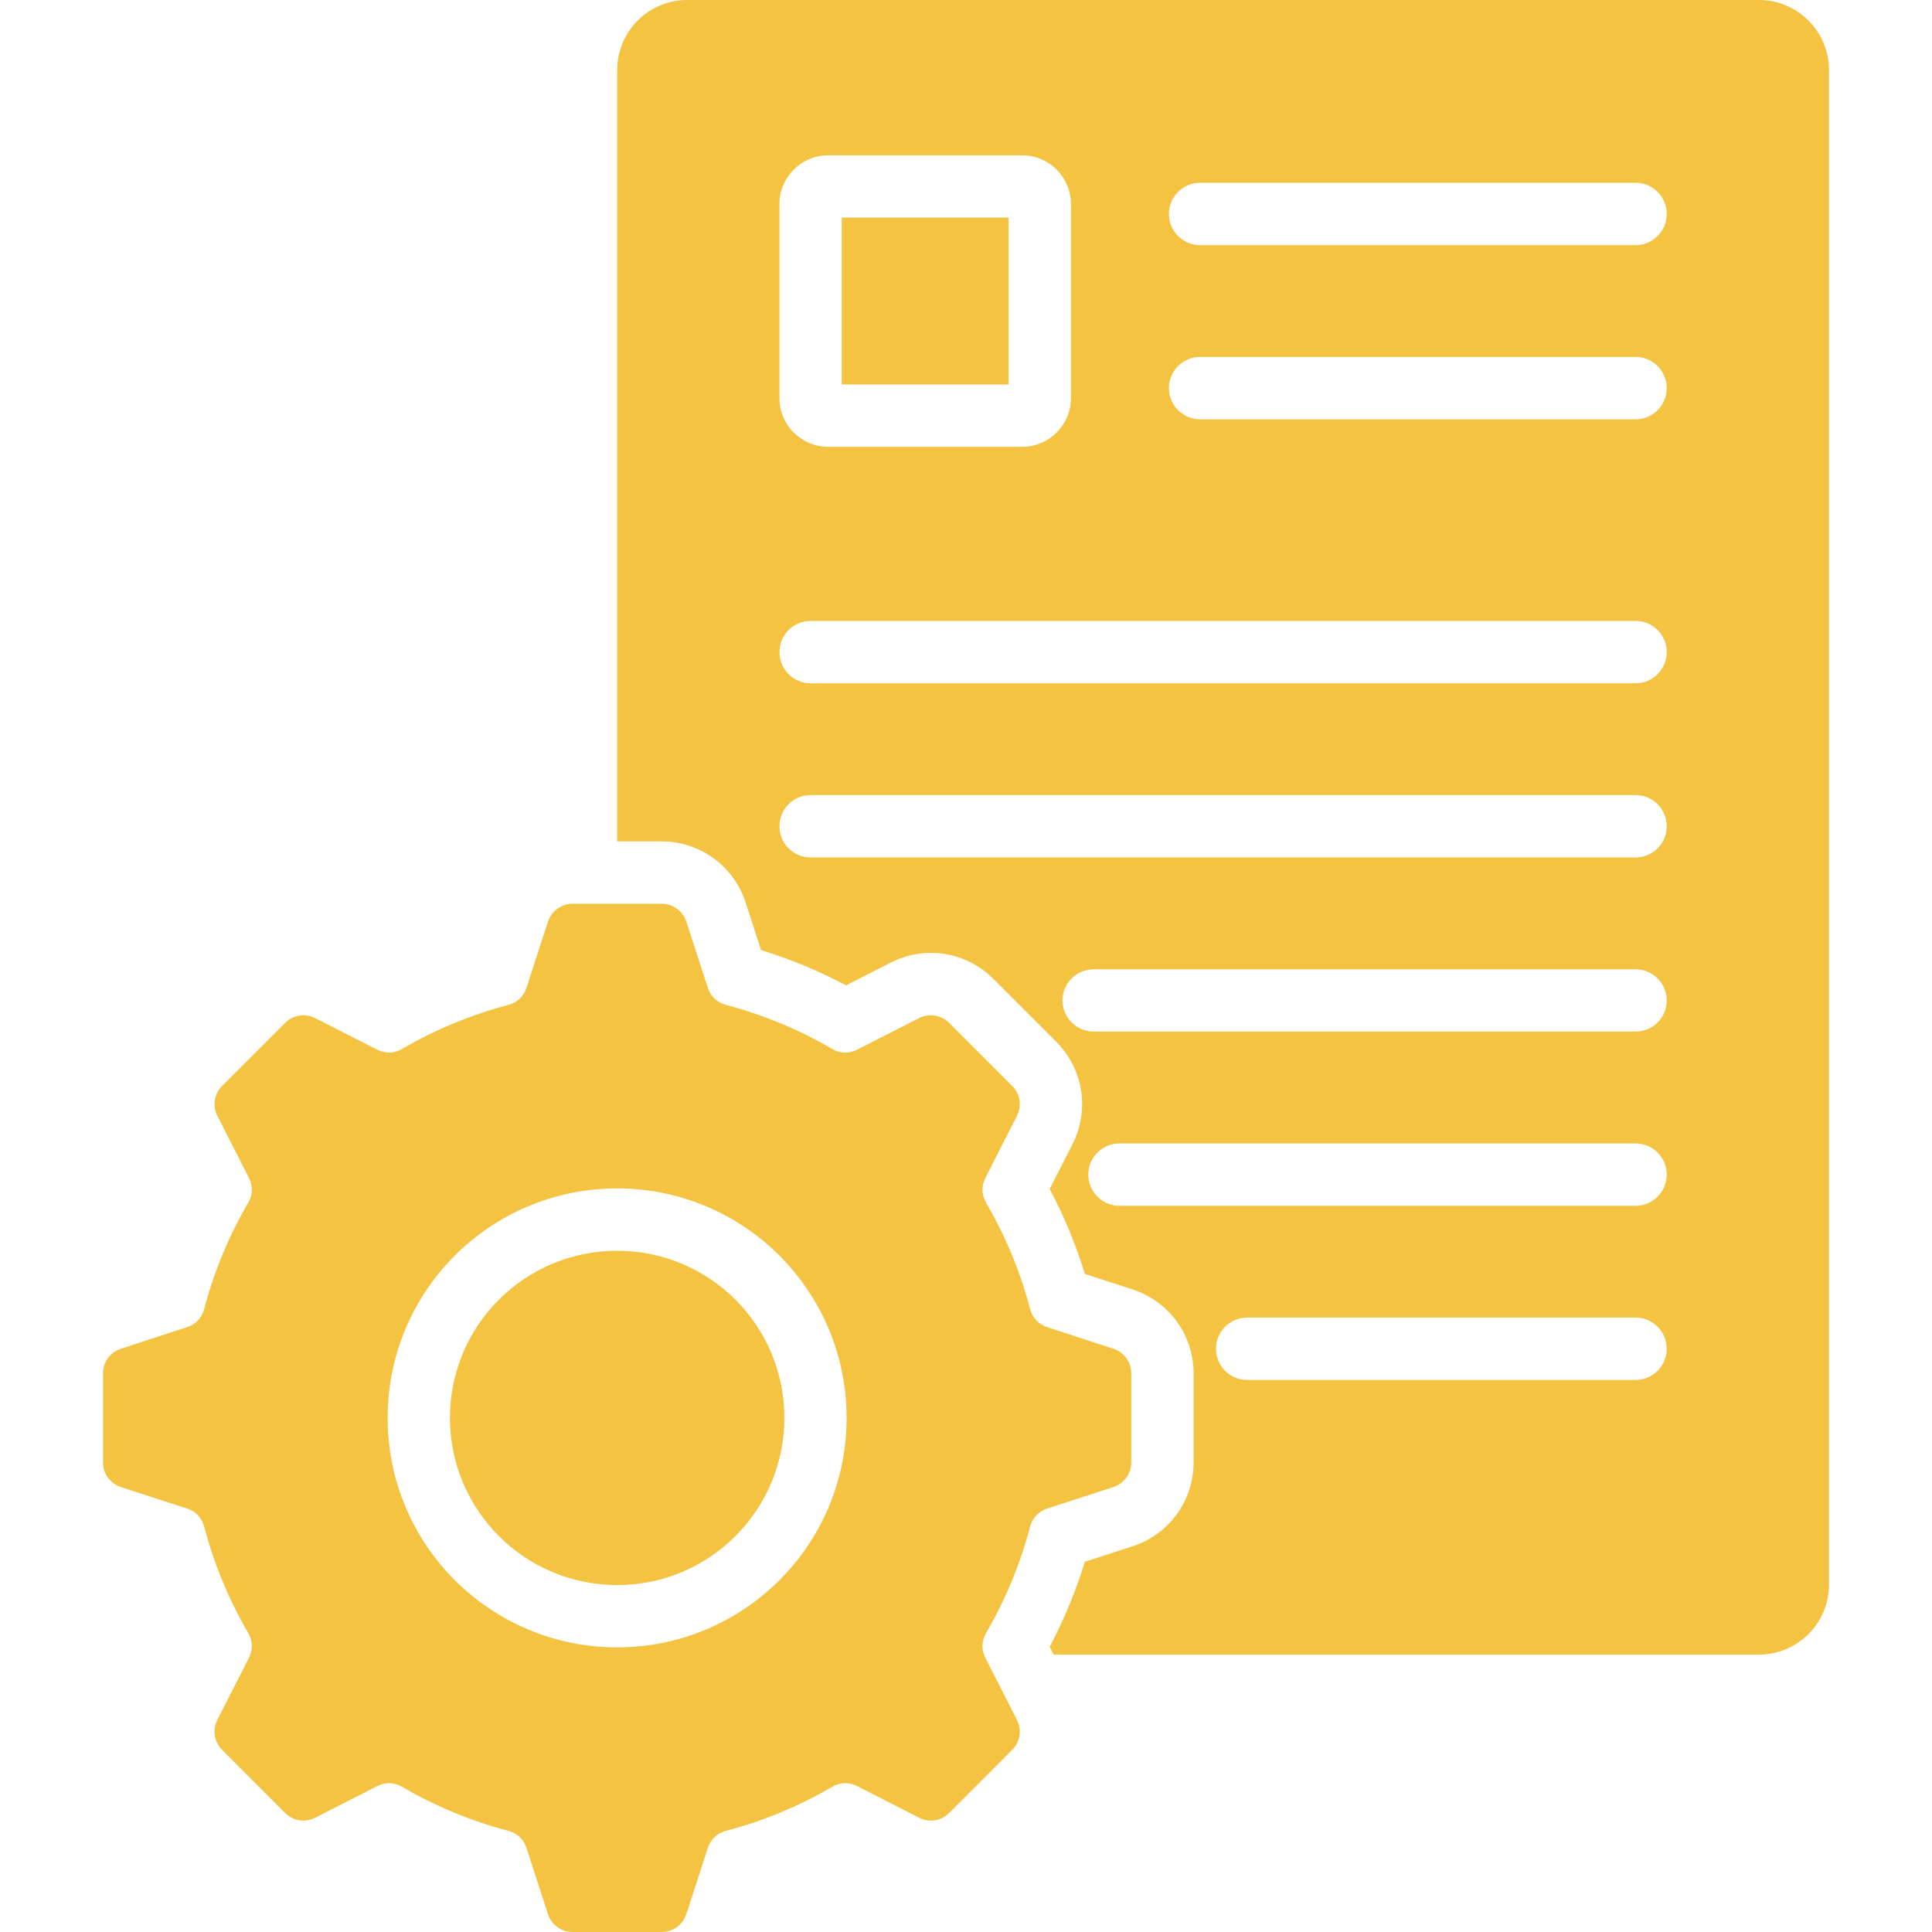 <svg width="120" height="120" viewBox="0 0 120 120" fill="none" xmlns="http://www.w3.org/2000/svg">
<path d="M109.256 0H42.673C40.287 0 38.334 1.952 38.334 4.345V52.259H41.086C43.477 52.259 45.569 53.78 46.315 56.058L47.271 59.013C49.099 59.571 50.866 60.309 52.554 61.2L55.324 59.791C57.45 58.702 60.014 59.107 61.702 60.802L65.594 64.695C67.289 66.382 67.695 68.946 66.612 71.072L65.196 73.849C66.087 75.53 66.823 77.297 67.383 79.125L70.338 80.088C72.616 80.827 74.138 82.919 74.138 85.31V90.818C74.138 93.209 72.616 95.309 70.338 96.047L67.383 97.003C66.825 98.831 66.087 100.598 65.196 102.286L65.442 102.771H109.256C111.647 102.771 113.602 100.819 113.602 98.433V4.345C113.602 1.955 111.649 0 109.256 0ZM48.413 12.663C48.413 11.841 48.752 11.088 49.296 10.537H49.303V10.53L49.31 10.523C49.861 9.98 50.613 9.647 51.429 9.647H63.495C64.324 9.647 65.081 9.987 65.627 10.53C65.688 10.591 65.74 10.65 65.794 10.716C66.246 11.248 66.518 11.925 66.518 12.663V24.729C66.518 25.566 66.178 26.316 65.627 26.869C65.084 27.413 64.324 27.752 63.495 27.752H51.429C50.606 27.752 49.847 27.413 49.303 26.862L49.296 26.869C48.752 26.318 48.413 25.566 48.413 24.729V12.663ZM101.59 85.711H77.459C76.394 85.711 75.525 84.841 75.525 83.777C75.525 82.709 76.394 81.837 77.459 81.837H101.588C102.656 81.837 103.521 82.706 103.521 83.777C103.523 84.841 102.659 85.711 101.59 85.711ZM101.59 74.894H69.534C68.466 74.894 67.594 74.025 67.594 72.954C67.594 71.885 68.463 71.02 69.534 71.02H101.59C102.659 71.02 103.523 71.885 103.523 72.954C103.523 74.025 102.659 74.894 101.59 74.894ZM101.59 64.073H67.934C66.865 64.073 65.993 63.209 65.993 62.14C65.993 61.071 66.862 60.206 67.934 60.206H101.59C102.659 60.206 103.523 61.071 103.523 62.14C103.523 63.209 102.659 64.073 101.59 64.073ZM101.59 53.257H50.346C49.277 53.257 48.413 52.392 48.413 51.323C48.413 50.255 49.277 49.383 50.346 49.383H101.59C102.659 49.383 103.523 50.252 103.523 51.323C103.523 52.392 102.659 53.257 101.59 53.257ZM101.59 42.441H50.346C49.277 42.441 48.413 41.571 48.413 40.5C48.413 39.436 49.277 38.566 50.346 38.566H101.59C102.659 38.566 103.523 39.436 103.523 40.5C103.523 41.571 102.659 42.441 101.59 42.441ZM101.59 26.044H74.543C73.474 26.044 72.602 25.174 72.602 24.103C72.602 23.039 73.472 22.169 74.543 22.169H101.59C102.659 22.169 103.523 23.039 103.523 24.103C103.523 25.174 102.659 26.044 101.59 26.044ZM101.59 15.227H74.543C73.474 15.227 72.602 14.358 72.602 13.287C72.602 12.218 73.472 11.353 74.543 11.353H101.59C102.659 11.353 103.523 12.218 103.523 13.287C103.523 14.358 102.659 15.227 101.59 15.227ZM62.644 23.878H52.28V13.514H62.644V23.878ZM45.677 80.721C47.557 82.601 48.719 85.2 48.719 88.069C48.719 90.933 47.557 93.53 45.677 95.409C43.798 97.289 41.198 98.452 38.337 98.452C35.466 98.452 32.869 97.289 30.989 95.409C29.109 93.53 27.947 90.93 27.947 88.069C27.947 85.198 29.109 82.601 30.989 80.721C32.869 78.848 35.468 77.686 38.337 77.686C41.198 77.686 43.795 78.848 45.677 80.721ZM70.266 90.82V85.312C70.266 84.595 69.827 83.991 69.143 83.77L65.051 82.434C64.512 82.261 64.127 81.856 63.982 81.305C63.37 78.966 62.44 76.753 61.252 74.714C60.966 74.222 60.947 73.664 61.205 73.16L63.157 69.321C63.483 68.684 63.37 67.938 62.857 67.434L58.964 63.541C58.46 63.038 57.715 62.918 57.077 63.241L53.243 65.194C52.732 65.454 52.174 65.44 51.682 65.147C49.643 63.959 47.431 63.035 45.091 62.416C44.541 62.271 44.135 61.891 43.962 61.348L42.633 57.255C42.408 56.578 41.803 56.133 41.086 56.133H35.578C34.861 56.133 34.256 56.578 34.031 57.255L32.702 61.348C32.529 61.891 32.123 62.271 31.573 62.416C29.234 63.035 27.021 63.959 24.982 65.147C24.49 65.44 23.932 65.452 23.421 65.194L19.587 63.241C18.949 62.916 18.204 63.035 17.7 63.541L13.807 67.434C13.296 67.938 13.184 68.684 13.507 69.321L15.459 73.16C15.72 73.664 15.706 74.224 15.412 74.714C14.224 76.753 13.294 78.966 12.682 81.305C12.537 81.856 12.15 82.261 11.613 82.434L7.521 83.77C6.837 83.991 6.398 84.593 6.398 85.312V90.82C6.398 91.537 6.837 92.142 7.521 92.367L11.613 93.696C12.157 93.87 12.537 94.275 12.682 94.826C13.301 97.165 14.224 99.384 15.412 101.416C15.706 101.909 15.717 102.466 15.459 102.977L13.507 106.812C13.181 107.449 13.294 108.195 13.807 108.698L17.7 112.598C18.204 113.102 18.949 113.222 19.587 112.898L23.421 110.939C23.932 110.679 24.49 110.7 24.982 110.986C27.021 112.174 29.234 113.105 31.573 113.716C32.123 113.862 32.529 114.248 32.702 114.785L34.031 118.877C34.256 119.562 34.861 120 35.578 120H41.086C41.803 120 42.408 119.562 42.633 118.877L43.962 114.785C44.135 114.246 44.541 113.862 45.091 113.716C47.431 113.105 49.643 112.174 51.682 110.986C52.174 110.7 52.732 110.681 53.243 110.939L57.077 112.898C57.715 113.224 58.46 113.105 58.964 112.598L62.857 108.698C63.368 108.195 63.48 107.449 63.157 106.812L61.205 102.977C60.944 102.466 60.966 101.909 61.252 101.416C62.44 99.384 63.363 97.165 63.982 94.826C64.127 94.275 64.507 93.87 65.051 93.696L69.141 92.367C69.825 92.142 70.266 91.537 70.266 90.82ZM48.413 98.149C45.827 100.727 42.267 102.321 38.334 102.321C34.395 102.321 30.834 100.727 28.249 98.149C25.671 95.571 24.077 92.004 24.077 88.071C24.077 84.131 25.671 80.571 28.249 77.986C30.834 75.408 34.395 73.814 38.334 73.814C42.267 73.814 45.827 75.408 48.413 77.986C50.991 80.571 52.584 84.131 52.584 88.071C52.587 92.002 50.991 95.571 48.413 98.149Z" fill="#F5C342"/>
</svg>
